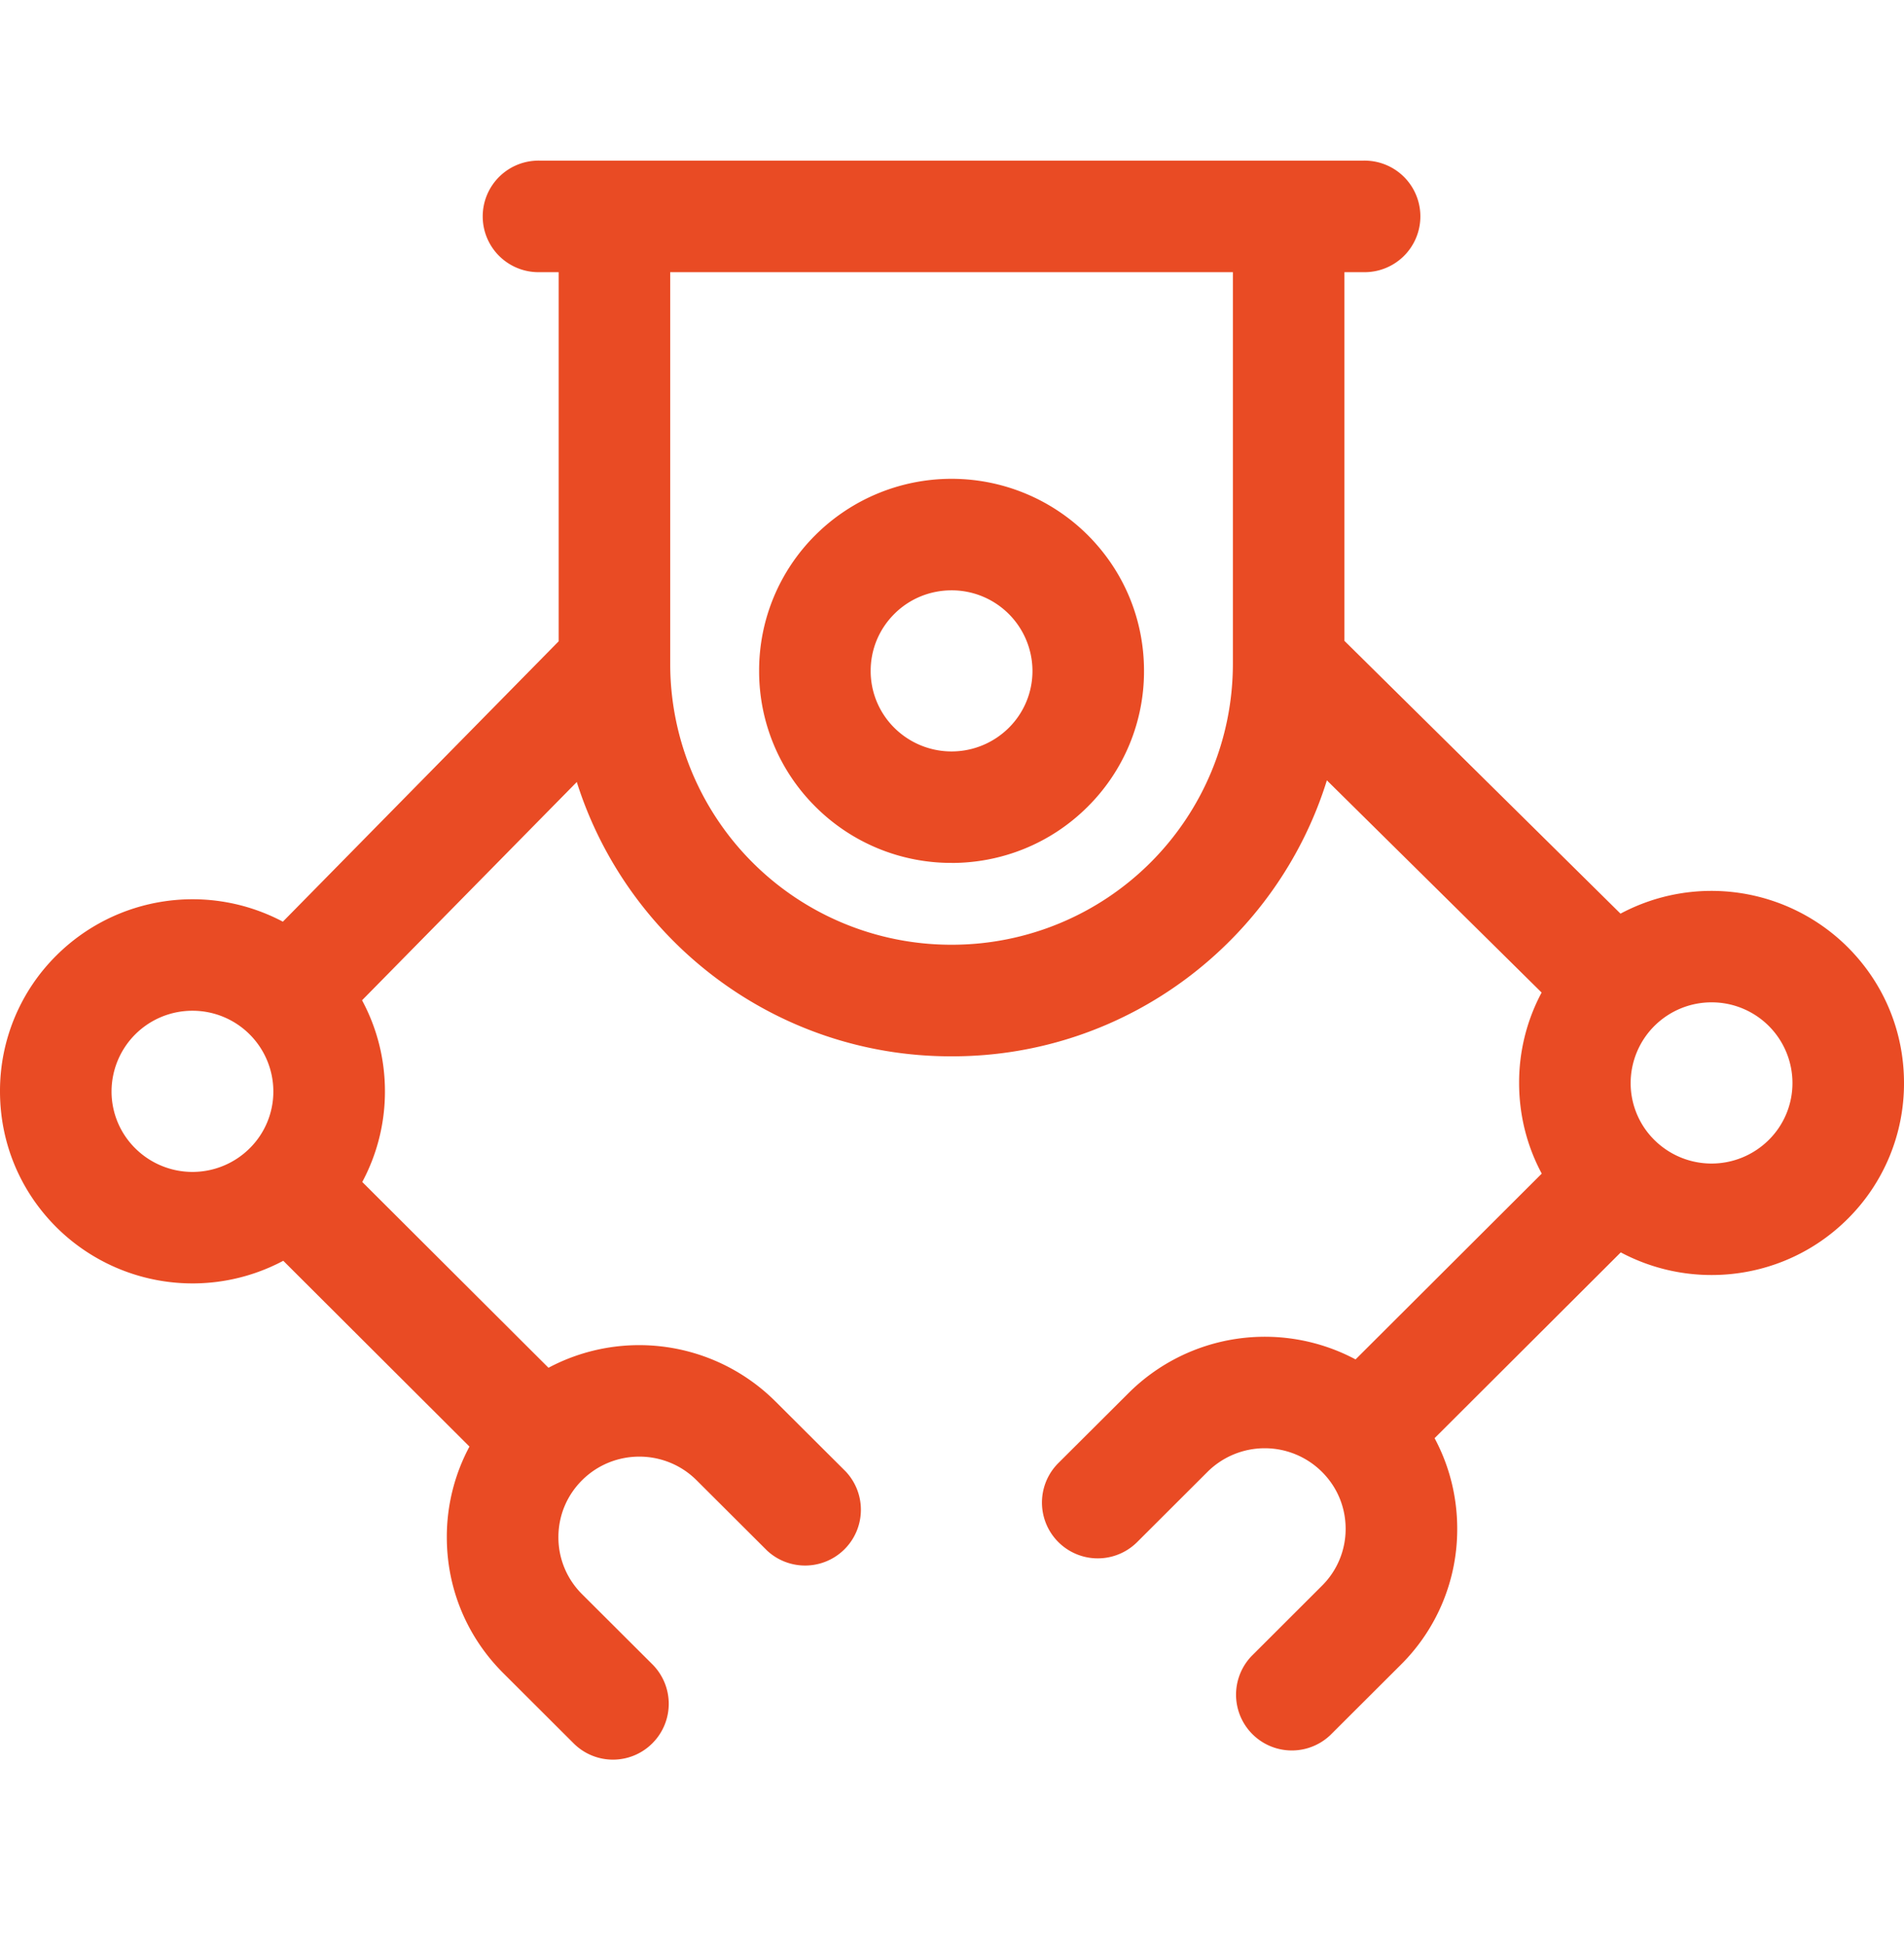 <svg xmlns="http://www.w3.org/2000/svg" width="46" height="47" fill="none"><path fill="#E94B24" d="M44.637 22.882a4.664 4.664 0 0 0-5.486-.807l-6.67-6.591V6.576h.45a1.348 1.348 0 1 0 0-2.695H13.047a1.348 1.348 0 1 0 0 2.695h.45v8.919l-6.663 6.774a4.663 4.663 0 0 0-5.47.815A4.607 4.607 0 0 0 0 26.368c0 1.24.484 2.407 1.363 3.284a4.665 4.665 0 0 0 5.481.81l4.498 4.489a4.613 4.613 0 0 0-.547 2.19c0 1.24.484 2.406 1.363 3.283l1.699 1.696a1.344 1.344 0 0 0 1.906-.002 1.348 1.348 0 0 0-.002-1.906l-1.699-1.695a1.931 1.931 0 0 1-.571-1.377c0-.517.201-1.005.568-1.372l.005-.005.002-.002c.763-.757 2-.756 2.762.003l1.7 1.696a1.348 1.348 0 0 0 1.903-1.908l-1.7-1.695a4.664 4.664 0 0 0-5.48-.81l-4.499-4.489a4.614 4.614 0 0 0 .548-2.19c0-.78-.192-1.531-.553-2.2l5.188-5.274c1.212 3.838 4.805 6.628 9.038 6.628h.033c4.248 0 7.852-2.81 9.051-6.668l5.188 5.127a4.611 4.611 0 0 0-.544 2.185c0 .776.19 1.524.547 2.19l-4.498 4.489a4.663 4.663 0 0 0-5.481.81l-1.7 1.695a1.348 1.348 0 0 0 1.905 1.908l1.699-1.696a1.96 1.96 0 0 1 2.765 0c.37.368.572.857.572 1.376a1.93 1.93 0 0 1-.572 1.376L30.24 40.01a1.348 1.348 0 0 0 1.904 1.908l1.7-1.696a4.609 4.609 0 0 0 1.362-3.284c0-.777-.19-1.524-.547-2.19l4.498-4.489a4.664 4.664 0 0 0 2.195.547c1.19 0 2.38-.452 3.287-1.356A4.61 4.61 0 0 0 46 26.166c0-1.241-.484-2.407-1.363-3.284Zm-41.37 4.862a1.93 1.93 0 0 1-.572-1.376 1.952 1.952 0 0 1 1.954-1.947 1.952 1.952 0 0 1 1.955 1.947 1.93 1.93 0 0 1-.571 1.376 1.96 1.96 0 0 1-2.766 0Zm26.519-11.698a6.787 6.787 0 0 1-6.78 6.78h-.034a6.788 6.788 0 0 1-6.78-6.78v-9.47h13.594v9.47Zm12.947 11.496a1.96 1.96 0 0 1-2.765 0 1.931 1.931 0 0 1-.572-1.377 1.953 1.953 0 0 1 1.955-1.947 1.95 1.95 0 0 1 1.954 1.948 1.93 1.93 0 0 1-.572 1.376Z"/><path fill="#E94B24" d="M22.99 20.85c1.19 0 2.38-.453 3.286-1.357a4.609 4.609 0 0 0 1.363-3.284c0-1.24-.484-2.407-1.363-3.284a4.66 4.66 0 0 0-6.573 0 4.609 4.609 0 0 0-1.363 3.284 4.61 4.61 0 0 0 1.363 3.284 4.638 4.638 0 0 0 3.287 1.356Zm-1.383-6.017c.38-.38.881-.57 1.383-.57a1.952 1.952 0 0 1 1.954 1.946 1.93 1.93 0 0 1-.572 1.376 1.96 1.96 0 0 1-2.765 0 1.93 1.93 0 0 1-.572-1.376c0-.52.203-1.008.572-1.376Z"/></svg>